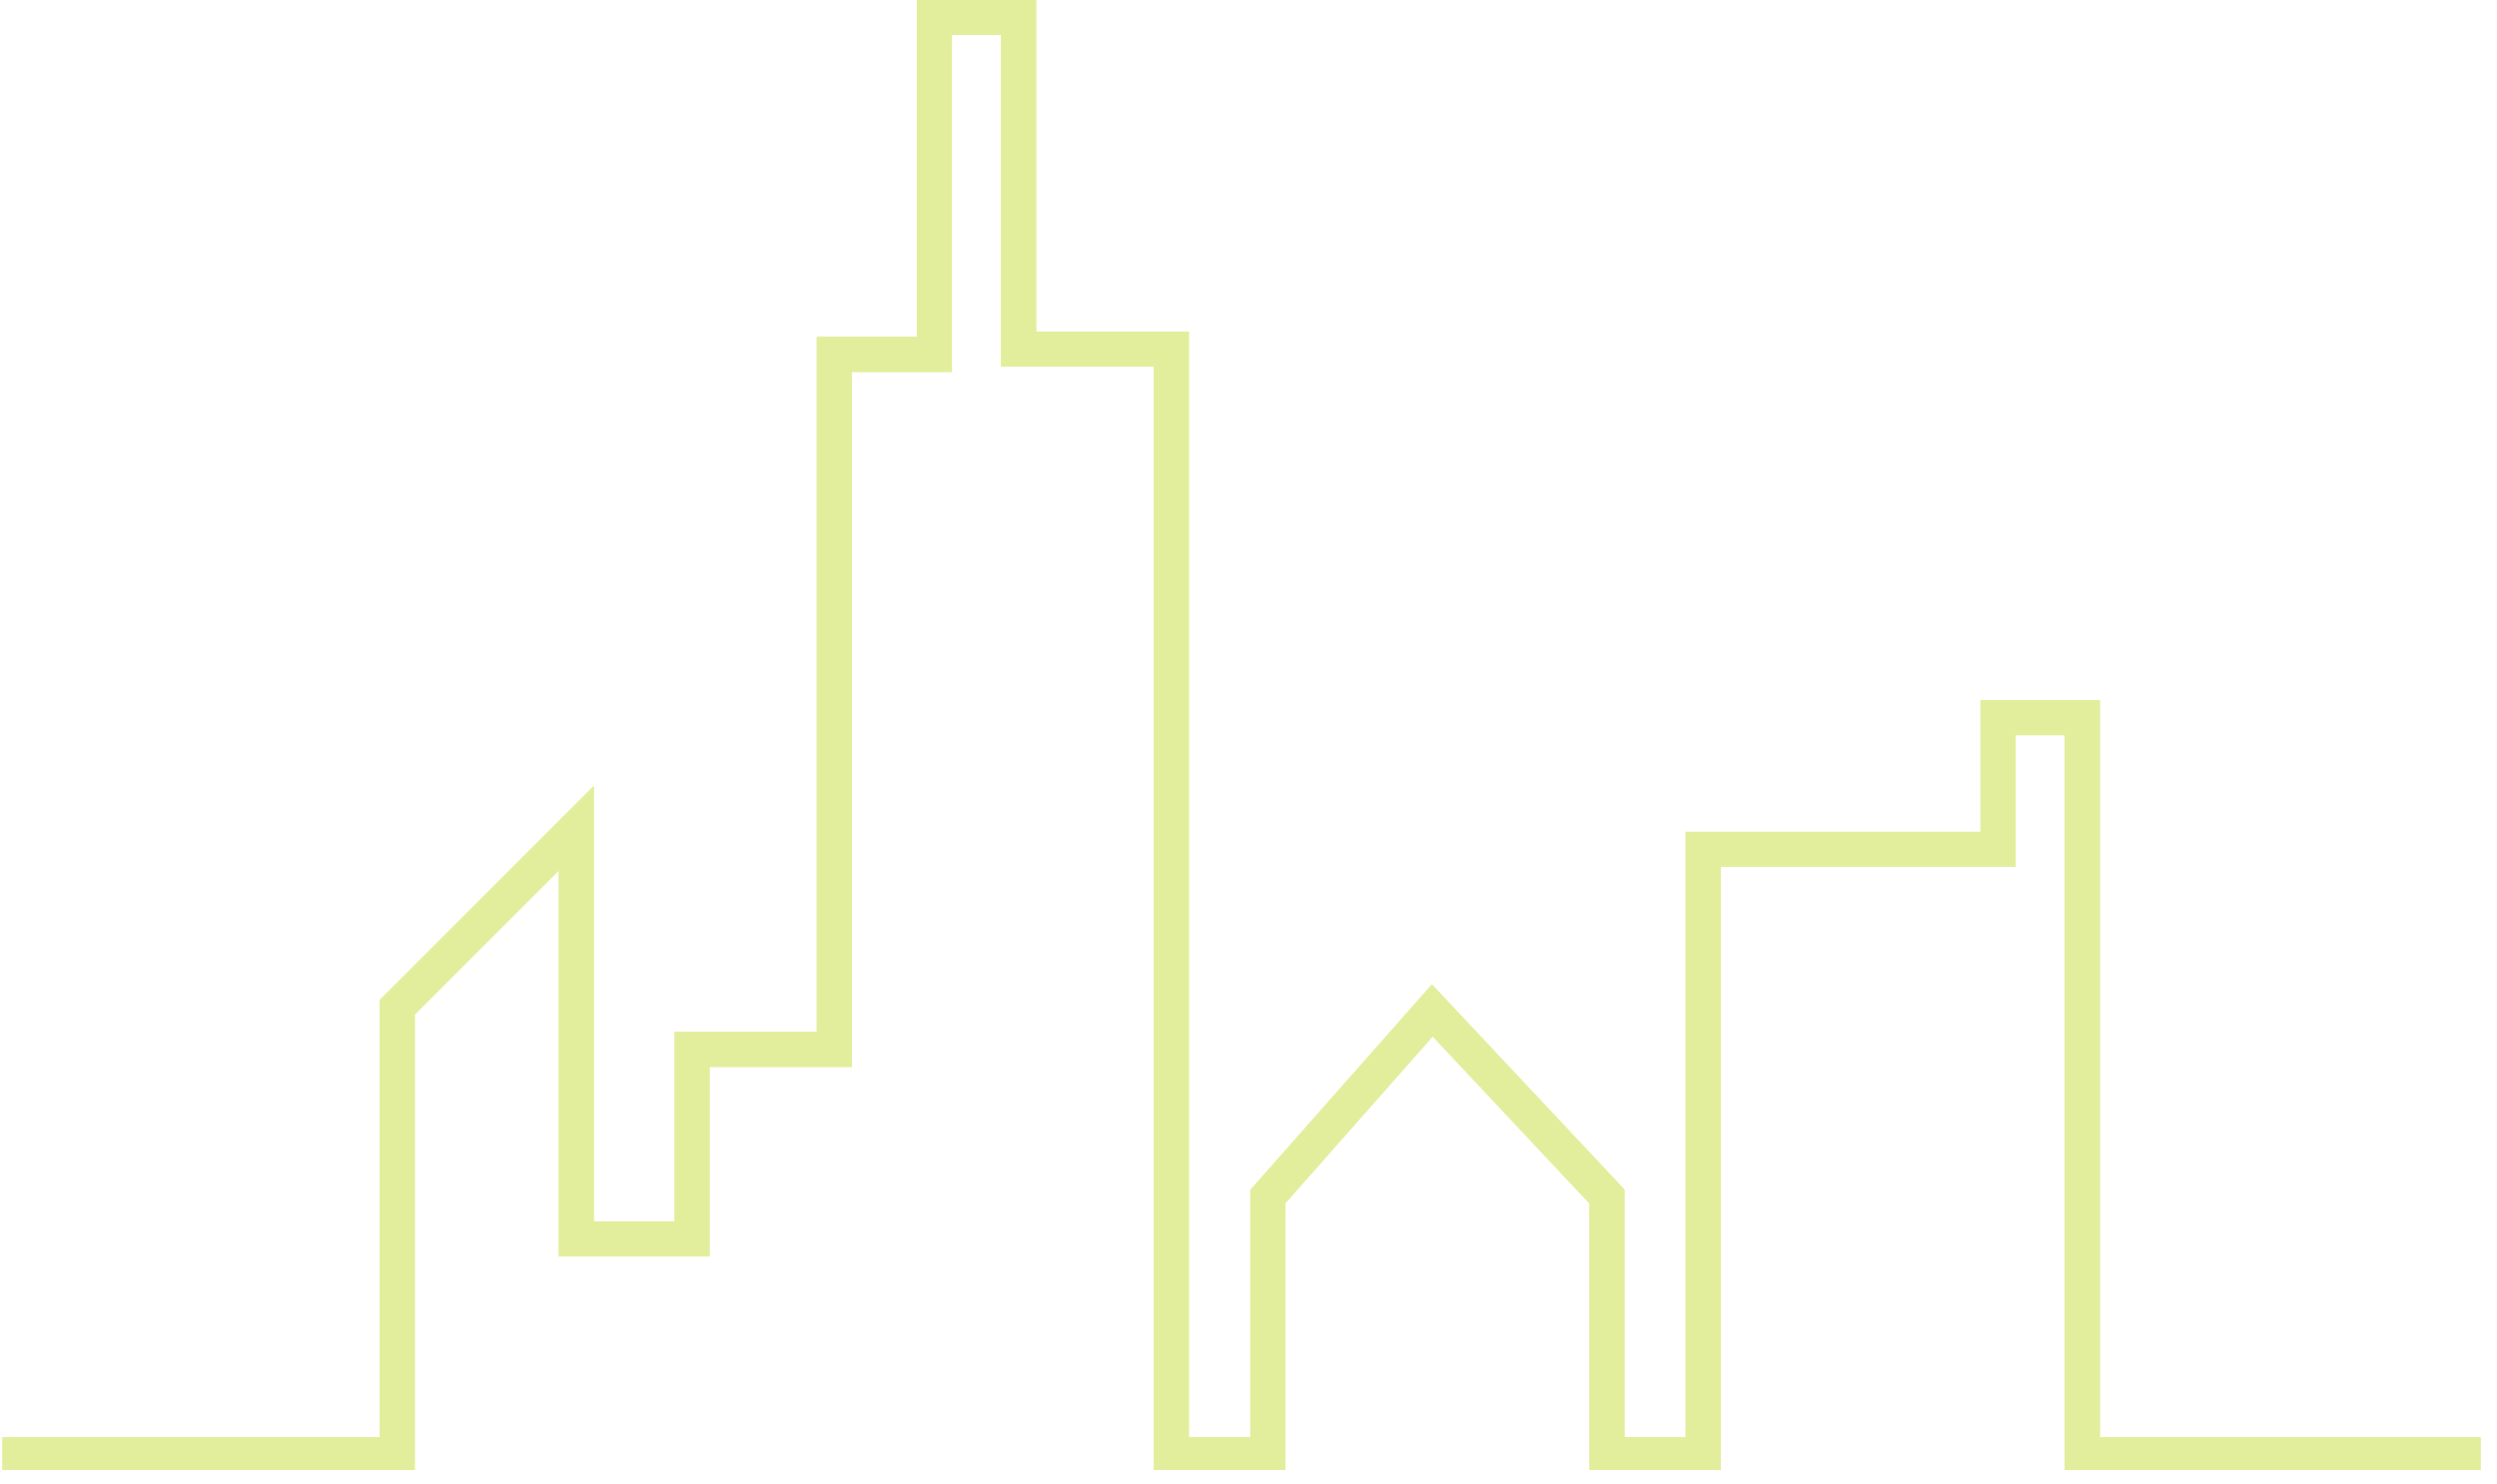 <svg xmlns="http://www.w3.org/2000/svg" xmlns:xlink="http://www.w3.org/1999/xlink" width="355" zoomAndPan="magnify" viewBox="0 0 266.25 158.25" height="211" preserveAspectRatio="xMidYMid meet" version="1.0"><defs><clipPath id="91857e88ba"><path d="M 0.254 0 L 264.504 0 L 264.504 156.758 L 0.254 156.758 Z M 0.254 0 " clip-rule="nonzero"/></clipPath></defs><g clip-path="url(#91857e88ba)"><path fill="#e3ee9d" d="M 264.707 157.016 L 220.16 157.016 L 220.16 78.406 L 214.922 78.406 L 214.922 92.445 L 183.477 92.445 L 183.477 157.016 L 169.477 157.016 L 169.477 128.344 L 152.766 110.535 L 137.062 128.312 L 137.062 157.016 L 123.027 157.016 L 123.027 39.102 L 106.742 39.102 L 106.742 3.73 L 101.504 3.73 L 101.504 39.664 L 90.832 39.664 L 90.832 113.781 L 75.672 113.781 L 75.672 133.992 L 59.578 133.992 L 59.578 92.844 L 44.23 108.191 L 44.23 157.016 L 0.246 157.016 L 0.246 153.27 L 40.488 153.27 L 40.488 106.641 L 63.32 83.805 L 63.32 130.25 L 71.93 130.25 L 71.93 110.035 L 87.09 110.035 L 87.09 35.918 L 97.758 35.918 L 97.758 -0.016 L 110.484 -0.016 L 110.484 35.359 L 126.77 35.359 L 126.77 153.27 L 133.32 153.27 L 133.32 126.895 L 152.684 104.977 L 173.219 126.863 L 173.219 153.27 L 179.734 153.27 L 179.734 88.699 L 211.176 88.699 L 211.176 74.664 L 223.906 74.664 L 223.906 153.27 L 264.707 153.27 L 264.707 157.016 " fill-opacity="1" fill-rule="nonzero"/><path fill="#e3ee9d" d="M 264.707 157.016 L 220.16 157.016 L 220.16 78.406 L 214.922 78.406 L 214.922 92.445 L 183.477 92.445 L 183.477 157.016 L 169.477 157.016 L 169.477 128.344 L 152.766 110.535 L 137.062 128.312 L 137.062 157.016 L 123.027 157.016 L 123.027 39.102 L 106.742 39.102 L 106.742 3.73 L 101.504 3.73 L 101.504 39.664 L 90.832 39.664 L 90.832 113.781 L 75.672 113.781 L 75.672 133.992 L 59.578 133.992 L 59.578 92.844 L 44.23 108.191 L 44.23 157.016 L 0.246 157.016 L 0.246 153.27 L 40.488 153.27 L 40.488 106.641 L 63.32 83.805 L 63.32 130.25 L 71.93 130.25 L 71.93 110.035 L 87.09 110.035 L 87.09 35.918 L 97.758 35.918 L 97.758 -0.016 L 110.484 -0.016 L 110.484 35.359 L 126.77 35.359 L 126.77 153.27 L 133.32 153.27 L 133.32 126.895 L 152.684 104.977 L 173.219 126.863 L 173.219 153.27 L 179.734 153.27 L 179.734 88.699 L 211.176 88.699 L 211.176 74.664 L 223.906 74.664 L 223.906 153.27 L 264.707 153.27 L 264.707 157.016 " fill-opacity="1" fill-rule="nonzero"/></g></svg>
